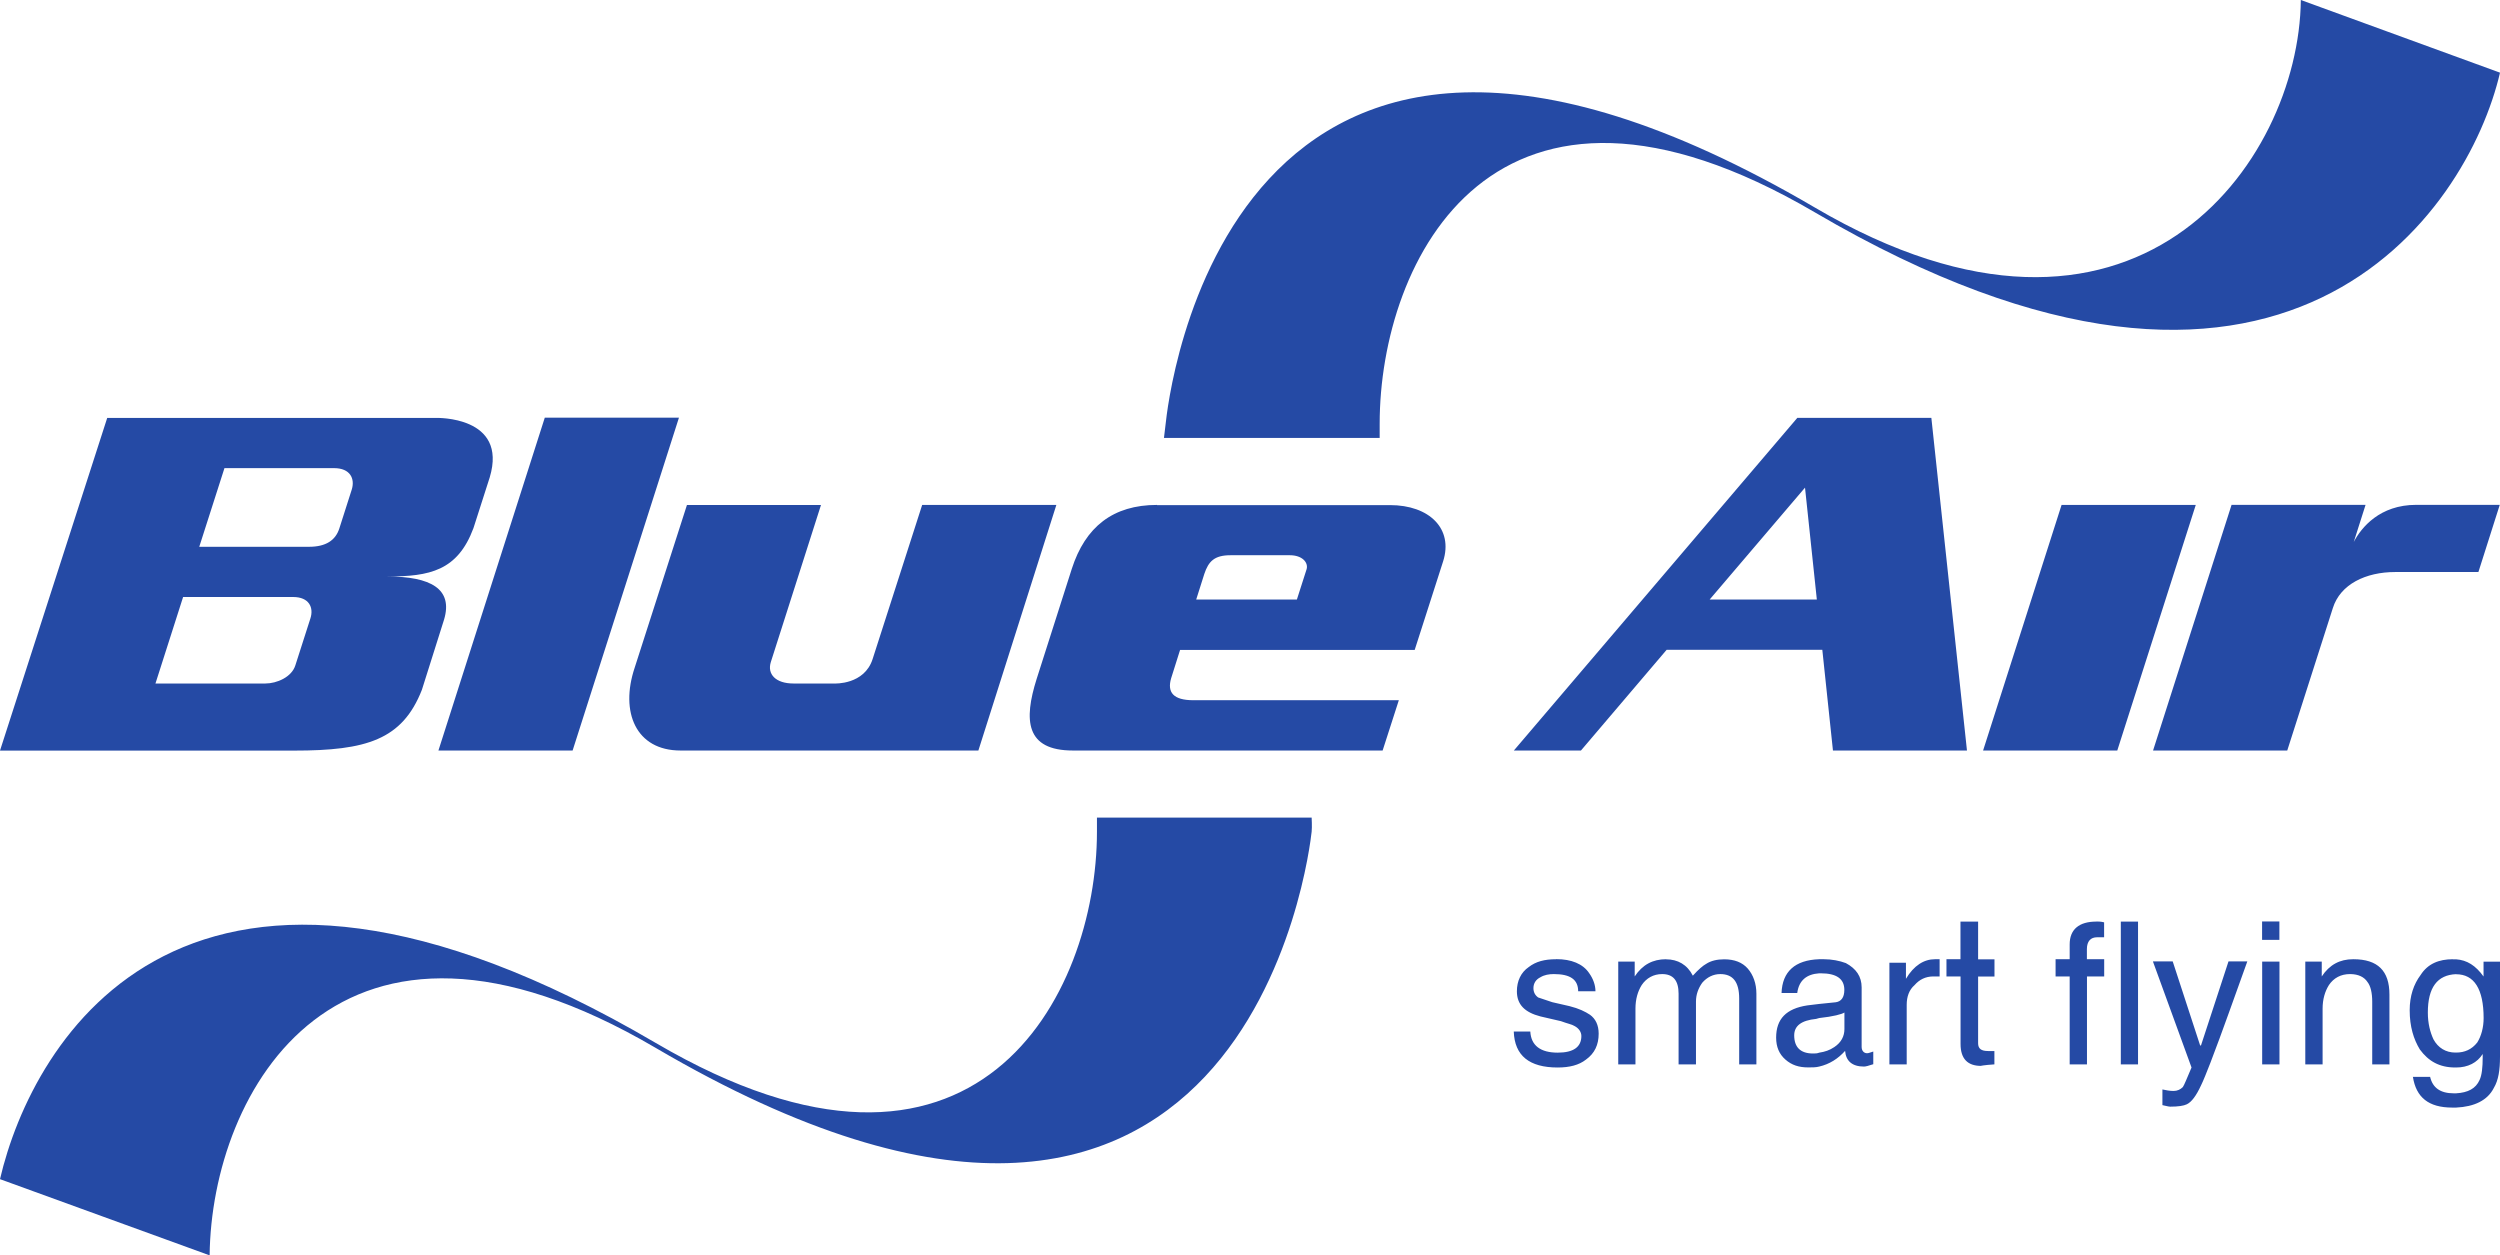 <?xml version="1.0" encoding="UTF-8"?> <svg xmlns="http://www.w3.org/2000/svg" width="296.23" height="148.75"><path fill="#254aa5" d="M64.55 49.5l-12.6 39.43h15.9l12.6-39.44h-15.9zm-51.84 0L0 88.94h34.87c8.53 0 12.8-1.27 15.12-7.2l2.63-8.33c1.08-3.63-1.58-5.1-6.72-5.1 5.02 0 8.32-.68 10.2-5.73l1.93-6.02c2.18-7.3-6.36-7.04-6.36-7.04H12.7zm200.27 0l-33.6 39.43h7.95L197.48 77h18.45l1.26 11.93h15.88l-4.22-39.42h-15.89zm-186.4 5.97h13c1.93 0 2.5 1.26 2.1 2.54l-1.47 4.6c-.45 1.42-1.6 2.18-3.6 2.18h-13l2.98-9.3zm187.3 2.32l1.4 13.25h-12.7l11.3-13.26zM81.4 59.83l-6.2 19.3c-1.75 5.25.15 9.8 5.43 9.8h35.3l9.24-29.1h-15.9l-5.87 18.26c-.98 3.07-4.5 2.9-4.5 2.9h-4.88c-2.1 0-3.14-1.1-2.68-2.55l5.94-18.6H81.43zm183.02 0l-9.3 29.1h15.9l5.4-16.87c.88-2.83 3.9-4.28 7.4-4.28h9.85l2.53-7.96h-9.9c-4.32 0-6.5 2.68-7.4 4.4l1.4-4.4h-15.9zm-127.32 0c-5.22 0-8.5 2.6-10.1 7.57l-4.17 13.06c-1.53 4.86-1.33 8.47 4.3 8.47h36.7l1.92-5.96h-24.35c-2.37 0-3.12-.93-2.63-2.6l1.06-3.36h27.8l3.37-10.5c1.23-3.86-1.63-6.66-6.3-6.66h-27.6zm107.18 0l-9.3 29.1h15.9l9.3-29.1h-15.9zm-98.48 5.96h7.03c1.47 0 2.2.85 2 1.63l-1.16 3.62h-11.93l.96-3.03c.5-1.5 1.2-2.22 3.1-2.22zM21.7 70.74h13.03c1.9 0 2.47 1.25 2.05 2.54L35 78.83c-.43 1.4-2.2 2.16-3.56 2.16H18.42l3.28-10.26z"></path><path fill="#254aa5" d="M272.63 0c-.2 19.32-19.8 46.76-57.57 24.6-70.13-41.13-76.7 23.5-76.94 25.62l-.2 1.67h25.56V50.2c0-19.34 13.57-47.32 51.58-25.03 55.65 32.63 77.38-.2 81.17-16.56L272.63 0zM129.98 96.88v1.67c0 19.34-14.27 47.32-52.28 25.03-55.65-32.64-73.9-.2-77.7 16.14l24.84 9.03c.2-19.32 15.1-46.74 52.86-24.58 70.13 41.14 77.48-23.5 77.72-25.62.06-.56 0-1.67 0-1.67h-25.44z"></path><path fill="#254aa5" d="M232.3 109.2v4.46h-1.66v2.04h1.67v8c0 1.77.85 2.6 2.43 2.6-.1 0 .37-.1 1.58-.18v-1.58h-.73c-.84 0-1.2-.28-1.2-.93v-7.9h1.94v-2.04h-1.94v-4.47h-2.05zm16.1 0c-2.04 0-3.16.92-3.16 2.7v1.76h-1.67v2.04h1.67v10.42h2.05V115.7h2.04v-2.04h-2.05v-1.2c0-.94.46-1.4 1.2-1.4h.84v-1.77c-.37-.1-.75-.1-.93-.1zm2.9 0v16.92h2.04V109.2h-2.05zm16.74 0v2.17h2.05v-2.18h-2.06zm-83.64 4.46c-1.4 0-2.42.28-3.26.93-.93.64-1.4 1.66-1.4 2.87 0 1.58.94 2.5 2.8 2.98l2.42.56c.74.28 1.3.38 1.58.56.56.28.84.75.84 1.2 0 1.3-.94 1.97-2.8 1.97-2.04 0-3.16-.84-3.25-2.5h-1.96c.1 2.87 1.86 4.26 5.2 4.26 1.4 0 2.52-.28 3.36-.94 1.03-.74 1.5-1.76 1.5-3.07 0-1.03-.38-1.77-1.03-2.24-.56-.37-1.3-.74-2.42-1.02l-2.05-.47-1.67-.56c-.37-.26-.56-.64-.56-1.1 0-.56.28-1.03.84-1.3.46-.28 1.02-.37 1.58-.37 1.95 0 2.88.65 2.88 2.04h2.05c0-.74-.28-1.5-.74-2.14-.74-1.12-2.13-1.67-3.9-1.67zm13.02 0c-1.58 0-2.8.65-3.72 2.04v-1.76h-1.95v12.18h2.04v-6.6c0-1.12.27-2.05.74-2.8.56-.83 1.4-1.3 2.42-1.3 1.3 0 1.95.75 1.95 2.33v8.37h2.06v-7.44c0-.84.28-1.58.74-2.23.56-.65 1.3-1.03 2.14-1.03 1.5 0 2.24.93 2.24 2.9v7.8h2.04v-8.37c0-1.2-.37-2.23-1.02-2.98-.65-.74-1.58-1.1-2.8-1.1-.83 0-1.57.17-2.13.54-.37.2-.93.67-1.58 1.4-.66-1.3-1.78-1.94-3.18-1.94zm18.14 0c-2.88.1-4.37 1.48-4.46 4h1.86c.2-1.5 1.12-2.23 2.6-2.33h.2c1.85 0 2.78.65 2.78 1.96 0 .9-.37 1.38-1.02 1.47l-1.96.2-1.4.17c-2.5.38-3.7 1.6-3.7 3.82 0 1.1.36 1.95 1.1 2.6.75.66 1.6.93 2.7.93.47 0 .93 0 1.3-.1 1.22-.28 2.24-.93 3.07-1.86.1 1.2.84 1.86 2.24 1.86.2 0 .56-.1 1.1-.28v-1.5c-.36.1-.54.2-.73.2-.37 0-.65-.28-.65-.75V117c0-1.3-.66-2.23-1.87-2.88-.74-.28-1.68-.46-2.6-.46h-.57zm13.72 0c-1.3 0-2.5.74-3.44 2.32v-1.9h-1.96v12.04h2.05v-7.07c0-.93.28-1.76.93-2.32.56-.65 1.3-1.03 2.23-1.03h.74v-2.04h-.56zm49.55 0c-1.58 0-2.8.65-3.72 2.04v-1.76h-1.95v12.18h2.05v-6.6c0-1.12.28-2.05.75-2.8.56-.83 1.4-1.3 2.5-1.3 1.03 0 1.7.38 2.06.93.38.47.57 1.3.57 2.33v7.44h2.04v-8.28c0-2.8-1.38-4.18-4.27-4.18zm11.82 0c-1.68 0-2.98.55-3.82 1.86-.83 1.1-1.3 2.5-1.3 4.18 0 1.96.47 3.44 1.2 4.65 1.03 1.4 2.33 2.14 4.2 2.14h.1c1.4 0 2.5-.57 3.15-1.6v.38c0 1.2-.1 2.14-.37 2.7-.45 1.02-1.38 1.5-2.78 1.58h-.28c-1.58 0-2.5-.65-2.8-1.95h-2.04c.38 2.43 1.86 3.64 4.66 3.64h.46c2.14-.1 3.72-.84 4.47-2.33.55-.92.73-2.13.73-3.7v-11.26h-1.95v1.76c-.93-1.3-1.96-1.95-3.26-2.04h-.37zm-35.54.28l4.57 12.55c-.56 1.3-.84 2.04-1.03 2.32-.28.28-.65.46-1.1.46-.48 0-.95-.1-1.32-.18v1.86c.47.1.75.18.93.18.93 0 1.6-.1 1.96-.28.57-.27 1.12-1.02 1.68-2.23.28-.56.65-1.5 1.12-2.7 1.5-3.9 2.88-7.9 4.37-12h-2.23l-3.26 9.96h-.1l-3.25-9.96h-2.32zm12.94 0v12.18h2.05v-12.18h-2.06zm22.98 1.5c2.14 0 3.26 1.75 3.26 5.2 0 1.1-.28 2.13-.75 2.88-.65.83-1.5 1.2-2.5 1.2h-.1c-1.12 0-2.05-.55-2.6-1.58-.38-.83-.66-1.86-.66-3.16 0-2.97 1.12-4.46 3.35-4.55zm-72.48 4.54v1.96c0 .83-.37 1.58-1.2 2.13-.56.38-1.12.56-1.78.66-.27.1-.46.1-.74.1-1.5 0-2.23-.76-2.23-2.15 0-1.12.83-1.77 2.6-1.95l.36-.1c1.68-.18 2.7-.46 2.98-.65z"></path></svg> 